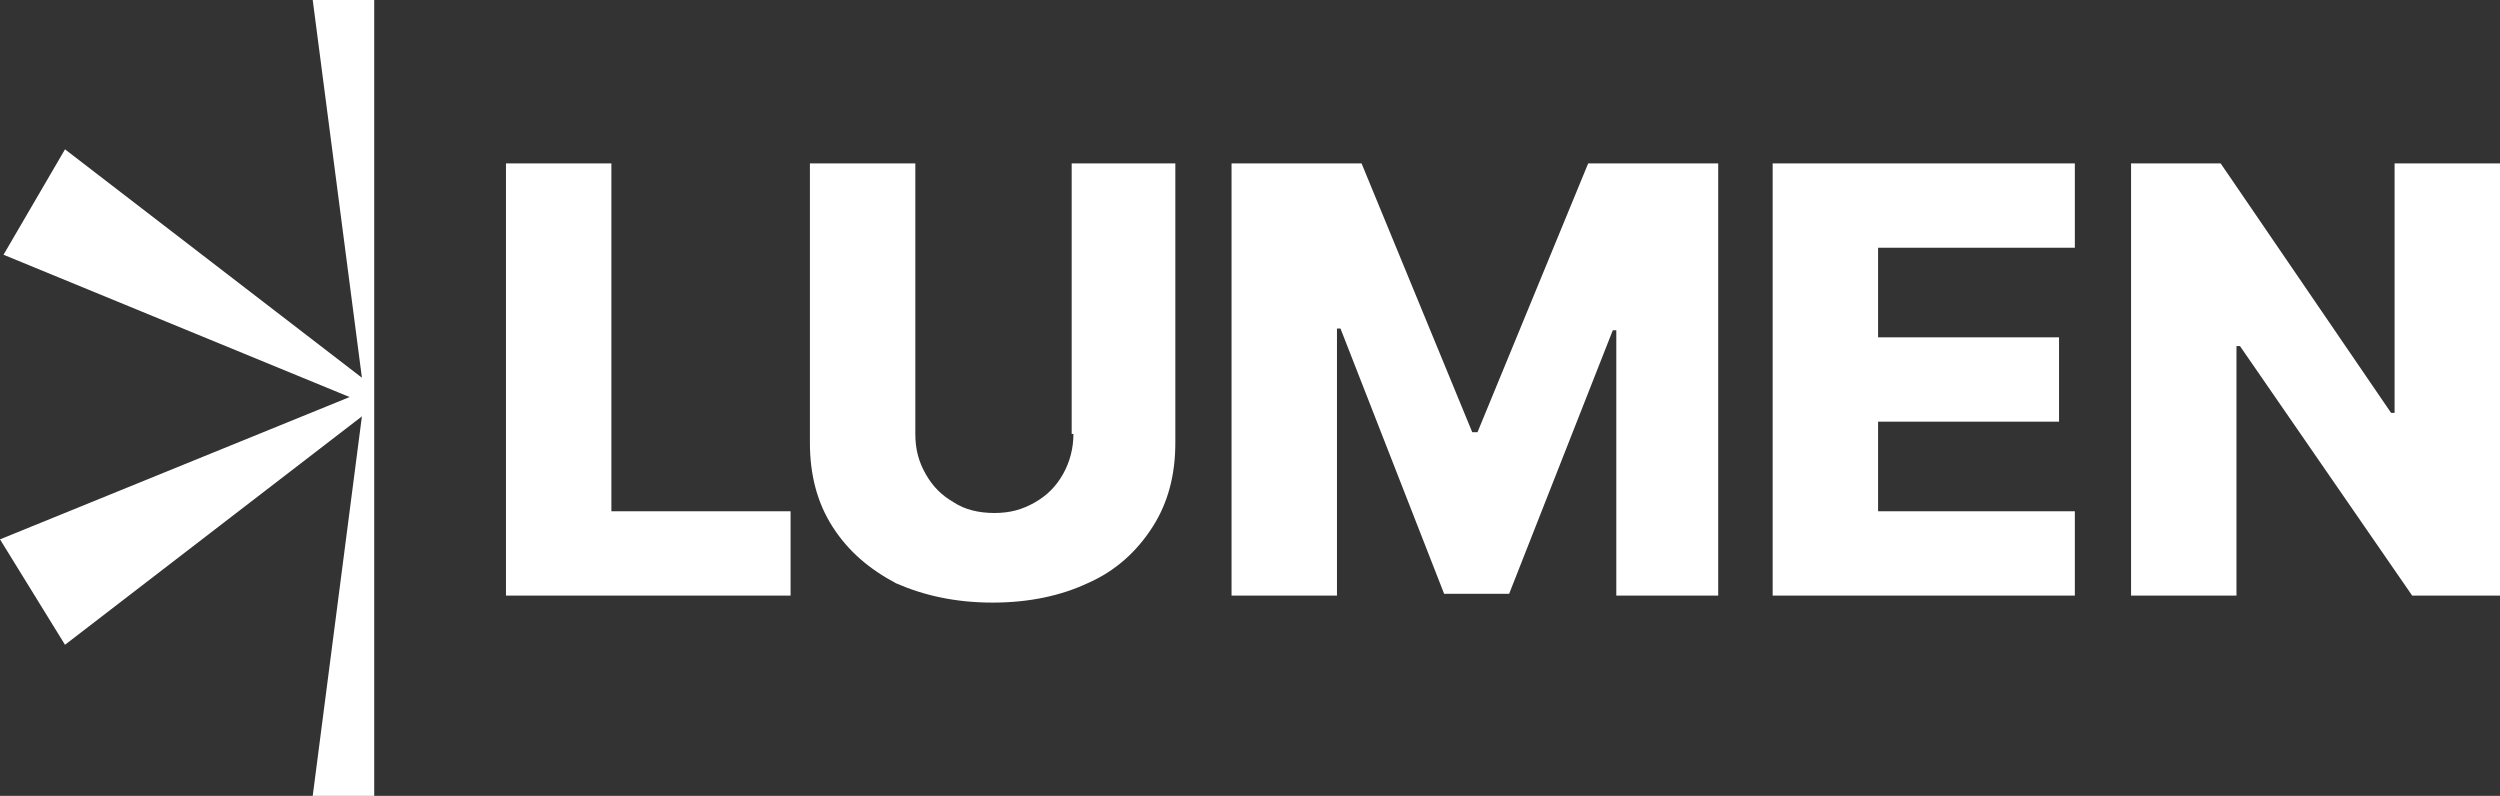 <?xml version="1.0" encoding="UTF-8"?>
<svg id="Ebene_1" xmlns="http://www.w3.org/2000/svg" width="142.3" height="45.3" version="1.1" viewBox="0 0 142.3 45.3">
  <rect x="0" y="0" width="142.3" height="45.3" fill="#333333" stroke="none"/>
  <!-- Generator: Adobe Illustrator 29.7.1, SVG Export Plug-In . SVG Version: 2.1.1 Build 8)  -->
  <defs>
    <style>
      .st0 {
        fill: #fff;
      }
    </style>
  </defs>
  <path class="st0" d="M136.3,9.3v14.2h-.2l-9.7-14.2h-5.1v24.6h6v-14.2h.2l9.8,14.2h5.1V9.3h-5.9ZM118.1,33.9v-4.8h-11.2v-5.1h10.3v-4.8h-10.3v-5.1h11.2v-4.8h-17.2v24.6h17.2ZM70.3,33.9h5.8v-15.2h.2l5.9,15.1h3.7l5.9-15h.2v15.1h5.8V9.3h-7.4l-6.3,15.3h-.3l-6.3-15.3h-7.4v24.6ZM61.1,24.7c0,.8-.2,1.6-.6,2.3-.4.7-.9,1.2-1.6,1.6-.7.4-1.4.6-2.3.6s-1.7-.2-2.3-.6c-.7-.4-1.2-.9-1.6-1.6-.4-.7-.6-1.4-.6-2.3v-15.4h-6v15.9c0,1.8.4,3.4,1.3,4.8.9,1.4,2.1,2.4,3.6,3.2,1.6.7,3.4,1.1,5.5,1.1s3.9-.4,5.4-1.1c1.6-.7,2.8-1.8,3.7-3.2.9-1.4,1.3-3,1.3-4.8v-15.9h-5.9v15.4ZM45,33.9v-4.8h-10.2V9.3h-6v24.6h16.2Z"/>
  <polygon class="st0" points="17.8 0 20.6 21.5 3.7 8.5 .2 14.5 19.9 22.6 0 30.7 3.7 36.7 20.6 23.7 17.8 45.3 21.3 45.3 21.3 0 17.8 0"/>
  <path class="st0" d="M276.8,16.9c0-1.5-.4-2.9-1.2-4-.8-1.2-1.9-2.1-3.3-2.7-1.4-.6-3.1-1-5-1s-3.5.3-5,1c-1.5.6-2.6,1.5-3.4,2.7-.8,1.1-1.2,2.5-1.2,4,0,1.9.6,3.3,1.8,4.4,1.2,1.1,2.9,1.9,5,2.4l2.6.6c.9.2,1.6.4,2.2.7.6.2,1,.5,1.3.9.3.3.4.7.4,1.2,0,.5-.2.9-.5,1.3-.3.4-.7.7-1.3.9-.6.2-1.2.3-2.1.3s-1.6-.1-2.3-.4c-.7-.3-1.2-.7-1.6-1.2-.4-.5-.6-1.2-.6-2h-5.7c0,1.9.5,3.5,1.3,4.8.8,1.3,2,2.2,3.6,2.8,1.5.6,3.3.9,5.4.9s3.8-.3,5.3-.9c1.5-.6,2.6-1.4,3.3-2.6.8-1.1,1.2-2.4,1.2-4,0-1-.2-1.9-.5-2.7-.3-.8-.8-1.5-1.4-2.1-.6-.6-1.4-1.1-2.4-1.6-.9-.4-2-.8-3.2-1.1l-2.1-.5c-.6-.1-1.1-.3-1.5-.4-.4-.2-.8-.3-1.1-.6-.3-.2-.6-.5-.7-.7-.2-.3-.2-.6-.2-1,0-.4.1-.8.4-1.2.3-.3.6-.6,1.2-.8.5-.2,1.2-.3,1.9-.3,1.2,0,2.1.2,2.7.7.6.5,1,1.2,1.1,2.1h5.7ZM248.7,34.1h6V9.5h-6v24.6ZM246.2,34.1v-4.8h-10.2V9.5h-6v24.6h16.2ZM221.6,25.9c-.5,1.1-1.1,1.9-1.9,2.5-.8.6-1.9.9-3,.9s-2.2-.3-3-.9-1.5-1.4-2-2.5c-.5-1.1-.7-2.5-.7-4.1s.2-3,.7-4.1c.5-1.1,1.1-1.9,2-2.5.9-.6,1.9-.9,3-.9s2.2.3,3,.9c.8.6,1.5,1.4,1.9,2.5.5,1.1.7,2.5.7,4.1s-.2,3-.7,4.1M226.8,14.9c-1-1.9-2.5-3.3-4.2-4.3-1.8-1-3.8-1.5-6-1.5s-4.2.5-6,1.5c-1.8,1-3.2,2.4-4.2,4.3-1,1.9-1.6,4.2-1.6,6.9s.5,5,1.6,6.9c1,1.9,2.4,3.3,4.2,4.3,1.8,1,3.8,1.5,6,1.5s4.2-.5,6-1.5c1.8-1,3.2-2.4,4.2-4.3,1-1.9,1.6-4.2,1.6-6.9s-.5-5-1.6-6.9M203.6,16.9c0-1.5-.4-2.9-1.2-4-.8-1.2-1.9-2.1-3.3-2.7-1.4-.6-3.1-1-5-1s-3.5.3-5,1c-1.5.6-2.6,1.5-3.4,2.7-.8,1.1-1.2,2.5-1.2,4,0,1.9.6,3.3,1.8,4.4,1.2,1.1,2.9,1.9,5,2.4l2.6.6c.9.2,1.6.4,2.2.7.6.2,1,.5,1.3.9.3.3.4.7.4,1.2,0,.5-.2.9-.5,1.3s-.7.7-1.3.9c-.6.2-1.2.3-2.1.3s-1.6-.1-2.3-.4c-.7-.3-1.2-.7-1.6-1.2-.4-.5-.6-1.2-.6-2h-5.7c0,1.9.5,3.5,1.3,4.8.9,1.3,2,2.2,3.6,2.8,1.5.6,3.3.9,5.4.9s3.8-.3,5.3-.9c1.5-.6,2.6-1.4,3.3-2.6.8-1.1,1.2-2.4,1.2-4,0-1-.2-1.9-.5-2.7-.3-.8-.8-1.5-1.5-2.1-.6-.6-1.4-1.1-2.4-1.6-.9-.4-2-.8-3.2-1.1l-2.1-.5c-.6-.1-1.1-.3-1.5-.4-.4-.2-.8-.3-1.1-.6-.3-.2-.6-.5-.7-.7-.2-.3-.2-.6-.2-1,0-.4.1-.8.4-1.2.3-.3.6-.6,1.2-.8.5-.2,1.2-.3,1.9-.3,1.2,0,2.1.2,2.7.7.6.5,1,1.2,1.1,2.1h5.7Z"/>
  <polygon class="st0" points="283.4 -.8 283.4 44.5 286.8 44.5 284.1 23 301 36 304.4 30 284.8 21.9 304.7 13.8 301 7.8 284.1 20.8 286.8 -.8 283.4 -.8"/>
</svg>